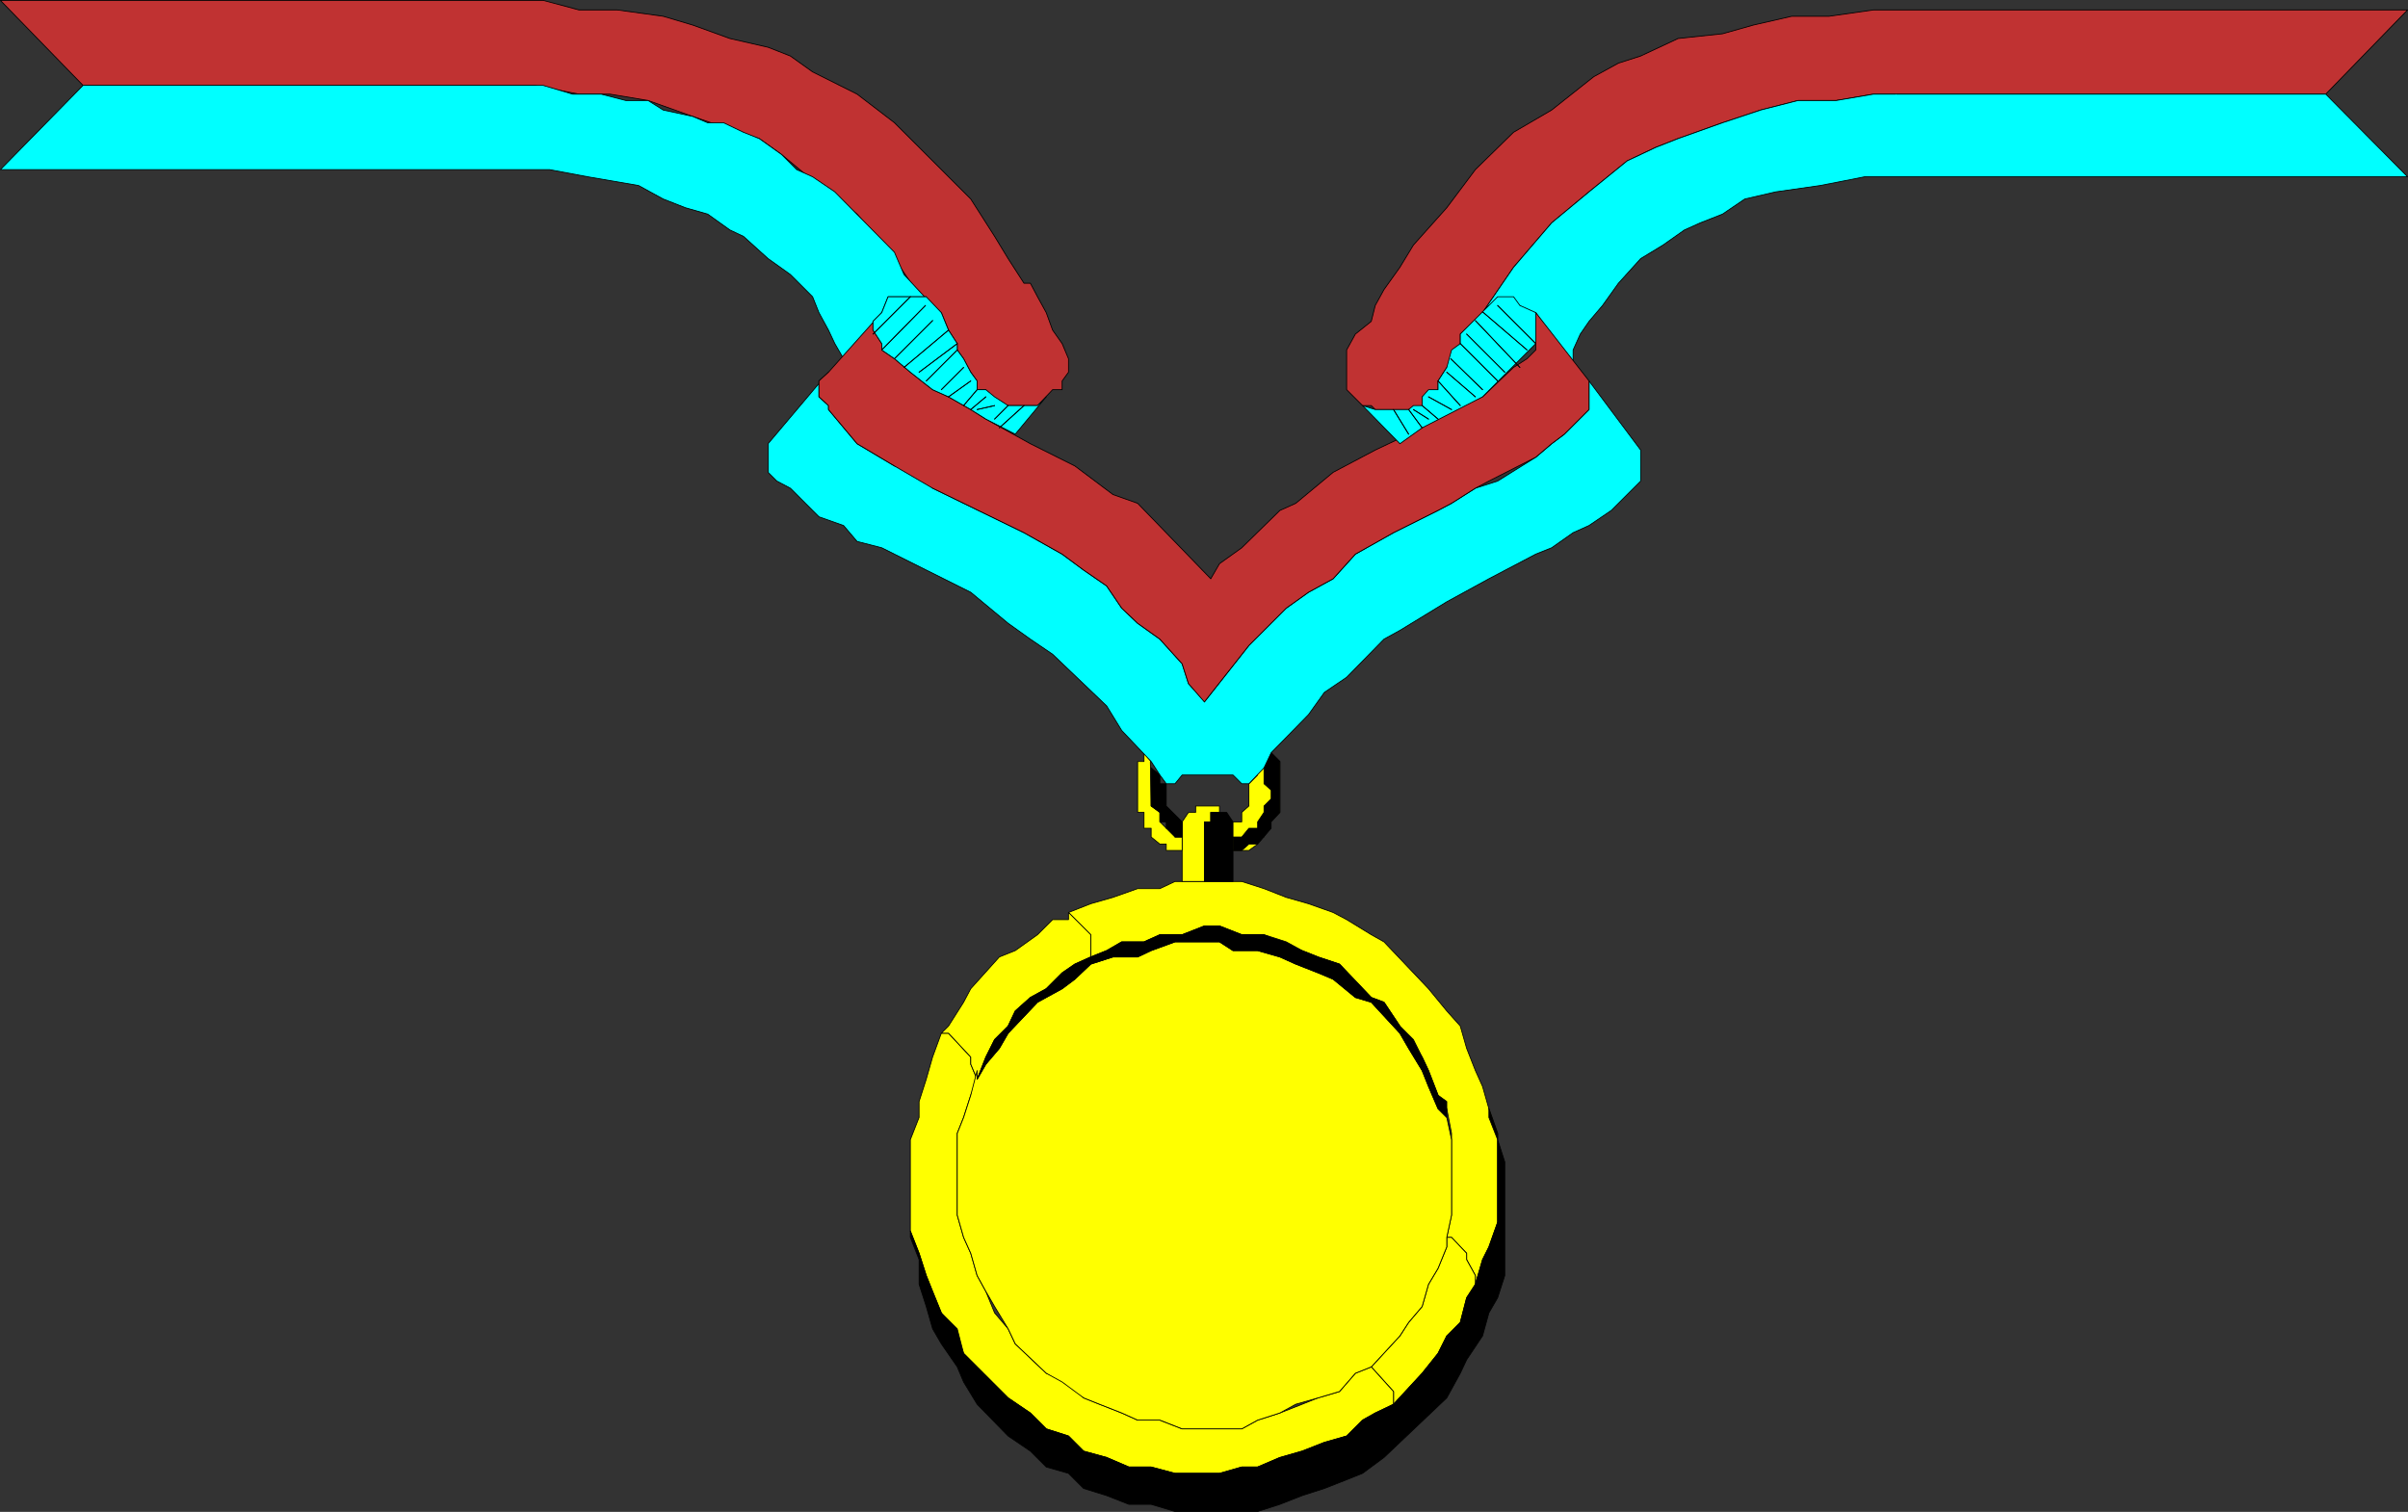 <?xml version="1.0" encoding="UTF-8" standalone="no"?>
<svg
   version="1.0"
   width="129.553mm"
   height="81.354mm"
   id="svg94"
   sodipodi:docname="Medal 02.wmf"
   xmlns:inkscape="http://www.inkscape.org/namespaces/inkscape"
   xmlns:sodipodi="http://sodipodi.sourceforge.net/DTD/sodipodi-0.dtd"
   xmlns="http://www.w3.org/2000/svg"
   xmlns:svg="http://www.w3.org/2000/svg">
  <rect width="100%" height="100%" fill="#333333" stroke="none"/>
  <sodipodi:namedview
     id="namedview94"
     pagecolor="#ffffff"
     bordercolor="#000000"
     borderopacity="0.25"
     inkscape:showpageshadow="2"
     inkscape:pageopacity="0.0"
     inkscape:pagecheckerboard="0"
     inkscape:deskcolor="#d1d1d1"
     inkscape:document-units="mm" />
  <defs
     id="defs1">
    <pattern
       id="WMFhbasepattern"
       patternUnits="userSpaceOnUse"
       width="6"
       height="6"
       x="0"
       y="0" />
  </defs>
  <path
     style="fill:#c03232;fill-opacity:1;fill-rule:evenodd;stroke:none"
     d="m 390.021,19.147 h -9.05 l -7.595,1.293 h -7.757 l -7.595,1.939 -7.757,2.585 -9.05,3.232 -4.525,1.777 -5.818,2.747 -7.757,6.301 -7.595,6.301 -7.757,9.048 -6.302,9.21 -4.525,4.363 v 3.232 l -2.747,3.555 -1.778,2.747 v 1.777 l -1.939,1.454 h -1.293 v 1.777 l -1.778,0.808 h -7.757 l -0.808,-0.808 h -1.778 l -3.232,-3.232 v -8.079 l 1.778,-3.232 3.232,-2.585 0.808,-3.232 1.778,-3.232 3.232,-4.524 2.747,-4.524 6.787,-7.594 5.818,-7.756 7.757,-7.594 7.757,-4.524 8.565,-6.786 5.01,-2.747 4.525,-1.454 7.595,-3.555 9.05,-0.969 6.302,-1.777 7.757,-1.777 h 7.595 l 9.05,-1.293 H 489.567 L 472.922,19.147 h -82.901 z"
     id="path1" />
  <path
     style="fill:none;stroke:#000000;stroke-width:0.162px;stroke-linecap:round;stroke-linejoin:round;stroke-miterlimit:4;stroke-dasharray:none;stroke-opacity:1"
     d="m 390.021,19.147 h -9.05 l -7.595,1.293 h -7.757 l -7.595,1.939 -7.757,2.585 -9.05,3.232 -4.525,1.777 -5.818,2.747 -7.757,6.301 -7.595,6.301 -7.757,9.048 -6.302,9.21 -4.525,4.363 v 3.232 l -2.747,3.555 -1.778,2.747 v 1.777 l -1.939,1.454 h -1.293 v 1.777 l -1.778,0.808 h -7.757 l -0.808,-0.808 h -1.778 l -3.232,-3.232 v -8.079 l 1.778,-3.232 3.232,-2.585 0.808,-3.232 1.778,-3.232 3.232,-4.524 2.747,-4.524 6.787,-7.594 5.818,-7.756 7.757,-7.594 7.757,-4.524 8.565,-6.786 5.01,-2.747 4.525,-1.454 7.595,-3.555 9.05,-0.969 6.302,-1.777 7.757,-1.777 h 7.595 l 9.05,-1.293 H 489.567 L 472.922,19.147 h -82.901 v 0"
     id="path2" />
  <path
     style="fill:#00ffff;fill-opacity:1;fill-rule:evenodd;stroke:none"
     d="m 385.496,19.147 h -4.525 l -7.595,1.293 h -7.757 l -7.595,1.939 -7.757,2.585 -9.05,3.232 -4.525,1.777 -5.818,2.747 -7.757,6.301 -7.595,6.301 -7.757,9.048 -6.302,9.21 1.293,-1.454 h 6.302 l 1.454,1.454 h 1.778 l 7.595,11.149 v -3.555 l 1.454,-3.232 1.778,-2.585 2.747,-3.232 3.232,-4.524 4.525,-5.009 4.525,-2.747 4.363,-3.07 3.232,-1.454 4.525,-1.777 4.525,-3.07 6.302,-1.454 9.05,-1.293 9.05,-1.777 h 10.827 -1.293 100.838 L 472.922,19.147 h -87.264 v 0 z"
     id="path3" />
  <path
     style="fill:none;stroke:#000000;stroke-width:0.162px;stroke-linecap:round;stroke-linejoin:round;stroke-miterlimit:4;stroke-dasharray:none;stroke-opacity:1"
     d="m 385.496,19.147 h -4.525 l -7.595,1.293 h -7.757 l -7.595,1.939 -7.757,2.585 -9.05,3.232 -4.525,1.777 -5.818,2.747 -7.757,6.301 -7.595,6.301 -7.757,9.048 -6.302,9.21 1.293,-1.454 h 6.302 l 1.454,1.454 h 1.778 l 7.595,11.149 v -3.555 l 1.454,-3.232 1.778,-2.585 2.747,-3.232 3.232,-4.524 4.525,-5.009 4.525,-2.747 4.363,-3.07 3.232,-1.454 4.525,-1.777 4.525,-3.07 6.302,-1.454 9.05,-1.293 9.05,-1.777 h 10.827 -1.293 100.838 L 472.922,19.147 h -87.264 v 0"
     id="path4" />
  <path
     style="fill:#c03232;fill-opacity:1;fill-rule:evenodd;stroke:none"
     d="m 108.676,17.369 9.05,1.777 h 6.302 l 7.757,1.293 9.05,3.232 9.373,3.232 4.202,1.293 4.525,3.232 7.595,6.301 7.757,5.817 7.595,9.048 6.464,9.533 h 1.293 l 1.778,1.454 1.454,3.555 1.778,2.747 v 1.293 l 1.293,1.777 1.454,2.747 1.293,1.777 v 1.777 h 1.778 l 2.747,3.232 h 7.757 l 3.07,-3.232 h 1.939 v -1.777 l 1.293,-1.777 v -2.747 l -1.293,-3.07 -1.939,-2.747 -1.293,-3.555 -1.778,-3.232 -1.454,-2.747 h -1.293 l -3.232,-5.009 -2.747,-4.524 -4.848,-7.594 -15.514,-15.511 -7.595,-5.817 -9.05,-4.524 -4.525,-3.232 -4.525,-1.777 -7.757,-1.777 -7.595,-2.747 -5.979,-1.777 -9.373,-1.293 h -7.757 L 110.453,0.081 H 0.081 L 16.887,17.369 h 91.789 z"
     id="path5" />
  <path
     style="fill:none;stroke:#000000;stroke-width:0.162px;stroke-linecap:round;stroke-linejoin:round;stroke-miterlimit:4;stroke-dasharray:none;stroke-opacity:1"
     d="m 108.676,17.369 9.05,1.777 h 6.302 l 7.757,1.293 9.05,3.232 9.373,3.232 4.202,1.293 4.525,3.232 7.595,6.301 7.757,5.817 7.595,9.048 6.464,9.533 h 1.293 l 1.778,1.454 1.454,3.555 1.778,2.747 v 1.293 l 1.293,1.777 1.454,2.747 1.293,1.777 v 1.777 h 1.778 l 2.747,3.232 h 7.757 l 3.07,-3.232 h 1.939 v -1.777 l 1.293,-1.777 v -2.747 l -1.293,-3.07 -1.939,-2.747 -1.293,-3.555 -1.778,-3.232 -1.454,-2.747 h -1.293 l -3.232,-5.009 -2.747,-4.524 -4.848,-7.594 -15.514,-15.511 -7.595,-5.817 -9.05,-4.524 -4.525,-3.232 -4.525,-1.777 -7.757,-1.777 -7.595,-2.747 -5.979,-1.777 -9.373,-1.293 h -7.757 L 110.453,0.081 H 0.081 L 16.887,17.369 h 91.789 v 0"
     id="path6" />
  <path
     style="fill:#00ffff;fill-opacity:1;fill-rule:evenodd;stroke:none"
     d="m 110.453,17.369 5.979,1.777 h 5.818 l 5.01,1.293 h 4.525 l 3.07,1.939 5.979,1.293 3.07,1.293 h 3.232 l 4.04,1.939 3.232,1.293 4.525,3.232 3.07,3.07 3.232,1.454 4.525,3.07 12.12,12.28 1.939,4.524 5.818,6.301 h -1.293 v -1.777 h -7.757 l -1.293,3.232 -7.757,9.371 -1.778,-3.07 -1.293,-2.747 -1.939,-3.555 -1.293,-3.232 -4.525,-4.524 -4.525,-3.232 -5.01,-4.524 -2.747,-1.293 -4.525,-3.232 -4.525,-1.293 -4.525,-1.777 -5.01,-2.747 -10.342,-1.777 -7.757,-1.454 H 99.626 101.081 0.081 L 16.887,17.369 h 93.566 z"
     id="path7" />
  <path
     style="fill:none;stroke:#000000;stroke-width:0.162px;stroke-linecap:round;stroke-linejoin:round;stroke-miterlimit:4;stroke-dasharray:none;stroke-opacity:1"
     d="m 110.453,17.369 5.979,1.777 h 5.818 l 5.01,1.293 h 4.525 l 3.07,1.939 5.979,1.293 3.07,1.293 h 3.232 l 4.04,1.939 3.232,1.293 4.525,3.232 3.07,3.07 3.232,1.454 4.525,3.07 12.12,12.28 1.939,4.524 5.818,6.301 h -1.293 v -1.777 h -7.757 l -1.293,3.232 -7.757,9.371 -1.778,-3.07 -1.293,-2.747 -1.939,-3.555 -1.293,-3.232 -4.525,-4.524 -4.525,-3.232 -5.01,-4.524 -2.747,-1.293 -4.525,-3.232 -4.525,-1.293 -4.525,-1.777 -5.01,-2.747 -10.342,-1.777 -7.757,-1.454 H 99.626 101.081 0.081 L 16.887,17.369 h 93.566 v 0"
     id="path8" />
  <path
     style="fill:#ffff00;fill-opacity:1;fill-rule:evenodd;stroke:none"
     d="m 217.271,185.57 4.525,4.524 v 4.524 l 3.232,-1.293 3.07,-1.777 h 4.525 l 3.232,-1.454 h 4.525 l 4.525,-1.777 h 3.07 l 4.525,1.777 h 4.525 l 3.232,1.454 4.525,1.777 3.232,1.293 4.363,1.454 6.464,6.786 2.586,0.969 3.232,4.847 1.778,2.747 2.747,3.555 1.293,2.747 1.939,5.009 1.778,2.747 0.97,5.009 v 16.642 l -0.97,4.524 h 0.97 l 3.07,3.232 v 1.293 l 1.778,3.232 v 1.777 l 1.454,-5.009 1.293,-2.585 1.778,-5.009 v -18.096 l -1.778,-5.009 -1.293,-4.524 -1.454,-3.232 -1.778,-4.524 -1.293,-4.524 -2.747,-3.07 -3.717,-4.524 -9.05,-9.533 -2.586,-1.454 -5.01,-3.07 -2.747,-1.454 -5.01,-1.777 -4.525,-1.293 -4.525,-1.777 -4.525,-1.454 h -13.574 l -3.07,1.454 h -4.525 l -5.01,1.777 -4.525,1.293 -4.525,1.777 z"
     id="path9" />
  <path
     style="fill:none;stroke:#000000;stroke-width:0.162px;stroke-linecap:round;stroke-linejoin:round;stroke-miterlimit:4;stroke-dasharray:none;stroke-opacity:1"
     d="m 217.271,185.57 4.525,4.524 v 4.524 l 3.232,-1.293 3.07,-1.777 h 4.525 l 3.232,-1.454 h 4.525 l 4.525,-1.777 h 3.07 l 4.525,1.777 h 4.525 l 3.232,1.454 4.525,1.777 3.232,1.293 4.363,1.454 6.464,6.786 2.586,0.969 3.232,4.847 1.778,2.747 2.747,3.555 1.293,2.747 1.939,5.009 1.778,2.747 0.97,5.009 v 16.642 l -0.97,4.524 h 0.97 l 3.07,3.232 v 1.293 l 1.778,3.232 v 1.777 l 1.454,-5.009 1.293,-2.585 1.778,-5.009 v -18.096 l -1.778,-5.009 -1.293,-4.524 -1.454,-3.232 -1.778,-4.524 -1.293,-4.524 -2.747,-3.07 -3.717,-4.524 -9.05,-9.533 -2.586,-1.454 -5.01,-3.07 -2.747,-1.454 -5.01,-1.777 -4.525,-1.293 -4.525,-1.777 -4.525,-1.454 h -13.574 l -3.07,1.454 h -4.525 l -5.01,1.777 -4.525,1.293 -4.525,1.777 v 0"
     id="path10" />
  <path
     style="fill:#ffff00;fill-opacity:1;fill-rule:evenodd;stroke:none"
     d="m 300.01,261.187 v -1.777 l -1.778,-3.232 v -1.293 l -3.07,-3.232 h -0.97 v 1.939 l -1.778,4.363 -1.939,3.232 -1.293,4.524 -2.747,3.232 -1.778,2.747 -5.818,6.301 4.525,5.009 v 2.585 l 5.818,-6.301 3.232,-4.039 1.778,-3.555 2.747,-2.747 1.293,-5.009 1.778,-2.747 z"
     id="path11" />
  <path
     style="fill:none;stroke:#000000;stroke-width:0.162px;stroke-linecap:round;stroke-linejoin:round;stroke-miterlimit:4;stroke-dasharray:none;stroke-opacity:1"
     d="m 300.01,261.187 v -1.777 l -1.778,-3.232 v -1.293 l -3.07,-3.232 h -0.97 v 1.939 l -1.778,4.363 -1.939,3.232 -1.293,4.524 -2.747,3.232 -1.778,2.747 -5.818,6.301 4.525,5.009 v 2.585 l 5.818,-6.301 3.232,-4.039 1.778,-3.555 2.747,-2.747 1.293,-5.009 1.778,-2.747 v 0"
     id="path12" />
  <path
     style="fill:#ffff00;fill-opacity:1;fill-rule:evenodd;stroke:none"
     d="m 192.869,210.129 4.525,4.847 v 1.454 l 1.293,3.07 -1.293,3.232 -1.454,4.524 -1.293,3.232 v 16.642 l 1.293,4.524 1.454,3.232 1.293,4.524 1.778,3.232 1.778,4.363 2.747,3.232 1.454,3.07 6.302,5.978 4.525,1.777 3.07,3.232 3.232,1.293 4.525,1.777 3.232,1.454 h 4.525 l 4.525,1.777 h 12.12 l 3.232,-1.777 4.525,-1.454 4.525,-1.777 3.232,-1.293 4.363,-1.293 3.232,-3.716 3.232,-1.293 4.525,5.009 v 2.585 l -3.717,1.777 -2.586,1.454 -3.232,3.232 -4.525,1.293 -4.525,1.777 -4.525,1.293 -4.525,1.939 h -3.232 l -4.525,1.293 h -9.05 l -4.848,-1.293 h -4.525 l -4.525,-1.939 -4.686,-1.293 -3.07,-3.07 -4.525,-1.454 -3.232,-3.232 -4.525,-3.07 -9.05,-9.048 -1.293,-3.555 -3.232,-4.686 -1.778,-4.363 -1.293,-3.232 -1.454,-4.524 -1.778,-4.524 v -18.581 l 1.778,-4.524 v -3.232 l 1.454,-4.524 1.293,-4.524 1.778,-4.847 z"
     id="path13" />
  <path
     style="fill:none;stroke:#000000;stroke-width:0.162px;stroke-linecap:round;stroke-linejoin:round;stroke-miterlimit:4;stroke-dasharray:none;stroke-opacity:1"
     d="m 192.869,210.129 4.525,4.847 v 1.454 l 1.293,3.07 -1.293,3.232 -1.454,4.524 -1.293,3.232 v 16.642 l 1.293,4.524 1.454,3.232 1.293,4.524 1.778,3.232 1.778,4.363 2.747,3.232 1.454,3.07 6.302,5.978 4.525,1.777 3.07,3.232 3.232,1.293 4.525,1.777 3.232,1.454 h 4.525 l 4.525,1.777 h 12.12 l 3.232,-1.777 4.525,-1.454 4.525,-1.777 3.232,-1.293 4.363,-1.293 3.232,-3.716 3.232,-1.293 4.525,5.009 v 2.585 l -3.717,1.777 -2.586,1.454 -3.232,3.232 -4.525,1.293 -4.525,1.777 -4.525,1.293 -4.525,1.939 h -3.232 l -4.525,1.293 h -9.05 l -4.848,-1.293 h -4.525 l -4.525,-1.939 -4.686,-1.293 -3.07,-3.07 -4.525,-1.454 -3.232,-3.232 -4.525,-3.07 -9.05,-9.048 -1.293,-3.555 -3.232,-4.686 -1.778,-4.363 -1.293,-3.232 -1.454,-4.524 -1.778,-4.524 v -18.581 l 1.778,-4.524 v -3.232 l 1.454,-4.524 1.293,-4.524 1.778,-4.847 h 1.454 v 0"
     id="path14" />
  <path
     style="fill:#ffff00;fill-opacity:1;fill-rule:evenodd;stroke:none"
     d="m 217.271,187.024 h -3.232 l -3.07,3.07 -4.525,3.232 -3.232,1.293 -5.818,6.463 -1.454,2.747 -3.07,4.847 -1.454,1.454 h 1.454 l 4.525,4.847 v 1.454 l 1.293,3.07 1.778,-4.524 1.778,-3.555 2.747,-2.747 1.454,-3.07 3.07,-2.747 3.232,-1.777 3.232,-3.232 2.586,-1.777 3.232,-1.454 v -4.524 l -4.525,-4.524 v 1.454 z"
     id="path15" />
  <path
     style="fill:none;stroke:#000000;stroke-width:0.162px;stroke-linecap:round;stroke-linejoin:round;stroke-miterlimit:4;stroke-dasharray:none;stroke-opacity:1"
     d="m 217.271,187.024 h -3.232 l -3.07,3.07 -4.525,3.232 -3.232,1.293 -5.818,6.463 -1.454,2.747 -3.07,4.847 -1.454,1.454 h 1.454 l 4.525,4.847 v 1.454 l 1.293,3.07 1.778,-4.524 1.778,-3.555 2.747,-2.747 1.454,-3.07 3.07,-2.747 3.232,-1.777 3.232,-3.232 2.586,-1.777 3.232,-1.454 v -4.524 l -4.525,-4.524 v 1.454 0"
     id="path16" />
  <path
     style="fill:#000000;fill-opacity:1;fill-rule:evenodd;stroke:none"
     d="m 185.113,250.362 1.778,4.524 1.454,4.524 1.293,3.232 1.778,4.363 3.232,3.232 1.293,5.009 9.05,9.048 4.525,3.07 3.232,3.232 4.525,1.454 3.07,3.07 4.686,1.293 4.525,1.939 h 4.525 l 4.848,1.293 h 9.05 l 4.525,-1.293 h 3.232 l 4.525,-1.939 4.525,-1.293 4.525,-1.777 4.525,-1.293 3.232,-3.232 2.586,-1.454 3.717,-1.777 5.818,-6.301 3.232,-4.039 1.778,-3.555 2.747,-2.747 1.293,-5.009 1.778,-2.747 1.454,-5.009 1.293,-2.585 1.778,-5.009 v -18.096 l -1.778,-5.009 v 1.777 l 1.778,4.524 1.454,4.524 v 23.105 l -1.454,4.524 -1.778,3.07 -1.293,4.686 -3.232,4.847 -1.293,2.747 -2.747,5.009 -12.766,12.118 -4.363,3.232 -3.232,1.293 -4.525,1.777 -4.525,1.454 -4.525,1.777 -4.525,1.454 h -16.806 l -4.848,-1.454 h -4.525 l -4.525,-1.777 -4.686,-1.454 -3.07,-3.07 -4.525,-1.293 -3.232,-3.232 -4.525,-3.07 -6.302,-6.463 -2.747,-4.524 -1.293,-3.07 -3.232,-4.686 -1.778,-3.07 -1.293,-4.524 -1.454,-4.524 v -5.009 l -1.778,-4.524 z"
     id="path17" />
  <path
     style="fill:none;stroke:#000000;stroke-width:0.162px;stroke-linecap:round;stroke-linejoin:round;stroke-miterlimit:4;stroke-dasharray:none;stroke-opacity:1"
     d="m 185.113,250.362 1.778,4.524 1.454,4.524 1.293,3.232 1.778,4.363 3.232,3.232 1.293,5.009 9.05,9.048 4.525,3.07 3.232,3.232 4.525,1.454 3.07,3.07 4.686,1.293 4.525,1.939 h 4.525 l 4.848,1.293 h 9.05 l 4.525,-1.293 h 3.232 l 4.525,-1.939 4.525,-1.293 4.525,-1.777 4.525,-1.293 3.232,-3.232 2.586,-1.454 3.717,-1.777 5.818,-6.301 3.232,-4.039 1.778,-3.555 2.747,-2.747 1.293,-5.009 1.778,-2.747 1.454,-5.009 1.293,-2.585 1.778,-5.009 v -18.096 l -1.778,-5.009 v 1.777 l 1.778,4.524 1.454,4.524 v 23.105 l -1.454,4.524 -1.778,3.07 -1.293,4.686 -3.232,4.847 -1.293,2.747 -2.747,5.009 -12.766,12.118 -4.363,3.232 -3.232,1.293 -4.525,1.777 -4.525,1.454 -4.525,1.777 -4.525,1.454 h -16.806 l -4.848,-1.454 h -4.525 l -4.525,-1.777 -4.686,-1.454 -3.07,-3.07 -4.525,-1.293 -3.232,-3.232 -4.525,-3.07 -6.302,-6.463 -2.747,-4.524 -1.293,-3.07 -3.232,-4.686 -1.778,-3.07 -1.293,-4.524 -1.454,-4.524 v -5.009 l -1.778,-4.524 v -1.293 0"
     id="path18" />
  <path
     style="fill:#ffff00;fill-opacity:1;fill-rule:evenodd;stroke:none"
     d="m 294.192,227.256 0.97,4.524 v 15.35 l -0.97,4.524 v 1.939 l -1.778,4.363 -1.939,3.232 -1.293,4.524 -2.747,3.232 -1.778,2.747 -5.818,6.301 -3.232,1.293 -3.232,3.716 -4.363,1.293 -4.525,1.293 -3.232,1.777 -4.525,1.454 -3.232,1.777 h -12.12 l -4.525,-1.777 h -4.525 l -3.232,-1.454 -4.525,-1.777 -3.232,-1.293 -4.363,-3.232 -3.232,-1.777 -6.302,-5.978 -1.454,-3.07 -2.747,-4.524 -1.778,-3.07 -1.778,-3.232 -1.293,-4.524 -1.454,-3.232 -1.293,-4.524 v -16.642 l 1.293,-3.232 1.454,-4.524 1.293,-5.009 v 1.777 l 1.778,-3.07 2.747,-3.232 1.778,-3.07 5.979,-6.301 5.01,-2.747 2.586,-1.939 3.232,-3.07 4.525,-1.454 h 5.01 l 2.747,-1.293 4.848,-1.777 h 9.05 l 2.747,1.777 h 5.01 l 4.525,1.293 3.232,1.454 4.525,1.777 3.07,1.293 4.525,3.716 3.232,0.969 5.818,6.301 1.778,3.07 2.747,4.524 1.293,3.232 1.939,4.524 z"
     id="path19" />
  <path
     style="fill:none;stroke:#000000;stroke-width:0.162px;stroke-linecap:round;stroke-linejoin:round;stroke-miterlimit:4;stroke-dasharray:none;stroke-opacity:1"
     d="m 294.192,227.256 0.97,4.524 v 15.35 l -0.97,4.524 v 1.939 l -1.778,4.363 -1.939,3.232 -1.293,4.524 -2.747,3.232 -1.778,2.747 -5.818,6.301 -3.232,1.293 -3.232,3.716 -4.363,1.293 -4.525,1.293 -3.232,1.777 -4.525,1.454 -3.232,1.777 h -12.12 l -4.525,-1.777 h -4.525 l -3.232,-1.454 -4.525,-1.777 -3.232,-1.293 -4.363,-3.232 -3.232,-1.777 -6.302,-5.978 -1.454,-3.07 -2.747,-4.524 -1.778,-3.07 -1.778,-3.232 -1.293,-4.524 -1.454,-3.232 -1.293,-4.524 v -16.642 l 1.293,-3.232 1.454,-4.524 1.293,-5.009 v 1.777 l 1.778,-3.07 2.747,-3.232 1.778,-3.07 5.979,-6.301 5.01,-2.747 2.586,-1.939 3.232,-3.07 4.525,-1.454 h 5.01 l 2.747,-1.293 4.848,-1.777 h 9.05 l 2.747,1.777 h 5.01 l 4.525,1.293 3.232,1.454 4.525,1.777 3.07,1.293 4.525,3.716 3.232,0.969 5.818,6.301 1.778,3.07 2.747,4.524 1.293,3.232 1.939,4.524 1.778,1.777 v 0"
     id="path20" />
  <path
     style="fill:#000000;fill-opacity:1;fill-rule:evenodd;stroke:none"
     d="m 294.192,227.256 v -3.232 l -1.778,-1.293 -1.939,-5.009 -1.293,-2.747 -1.778,-3.555 -2.747,-2.747 -3.232,-4.847 -2.586,-0.969 -6.464,-6.786 -4.363,-1.454 -3.232,-1.293 -3.232,-1.777 -4.525,-1.454 h -4.525 l -4.525,-1.777 h -3.07 l -4.525,1.777 h -4.525 l -3.232,1.454 h -4.525 l -3.07,1.777 -3.232,1.293 -3.232,1.454 -2.586,1.777 -3.232,3.232 -3.232,1.777 -3.07,2.747 -1.454,3.07 -2.747,2.747 -1.778,3.555 -1.778,4.524 1.778,-3.07 2.747,-3.232 1.778,-3.07 5.979,-6.301 5.01,-2.747 2.586,-1.939 3.232,-3.07 4.525,-1.454 h 5.01 l 2.747,-1.293 4.848,-1.777 h 9.05 l 2.747,1.777 h 5.01 l 4.525,1.293 3.232,1.454 4.525,1.777 3.07,1.293 4.525,3.716 3.232,0.969 5.818,6.301 1.778,3.07 2.747,4.524 1.293,3.232 1.939,4.524 z"
     id="path21" />
  <path
     style="fill:none;stroke:#000000;stroke-width:0.162px;stroke-linecap:round;stroke-linejoin:round;stroke-miterlimit:4;stroke-dasharray:none;stroke-opacity:1"
     d="m 294.192,227.256 v -3.232 l -1.778,-1.293 -1.939,-5.009 -1.293,-2.747 -1.778,-3.555 -2.747,-2.747 -3.232,-4.847 -2.586,-0.969 -6.464,-6.786 -4.363,-1.454 -3.232,-1.293 -3.232,-1.777 -4.525,-1.454 h -4.525 l -4.525,-1.777 h -3.07 l -4.525,1.777 h -4.525 l -3.232,1.454 h -4.525 l -3.07,1.777 -3.232,1.293 -3.232,1.454 -2.586,1.777 -3.232,3.232 -3.232,1.777 -3.07,2.747 -1.454,3.07 -2.747,2.747 -1.778,3.555 -1.778,4.524 1.778,-3.07 2.747,-3.232 1.778,-3.07 5.979,-6.301 5.01,-2.747 2.586,-1.939 3.232,-3.07 4.525,-1.454 h 5.01 l 2.747,-1.293 4.848,-1.777 h 9.05 l 2.747,1.777 h 5.01 l 4.525,1.293 3.232,1.454 4.525,1.777 3.07,1.293 4.525,3.716 3.232,0.969 5.818,6.301 1.778,3.07 2.747,4.524 1.293,3.232 1.939,4.524 1.778,1.777 v 0"
     id="path22" />
  <path
     style="fill:#ffff00;fill-opacity:1;fill-rule:evenodd;stroke:none"
     d="m 247.975,165.211 h -1.778 v 1.939 h -1.293 v 12.118 h -4.525 v -12.118 l 1.293,-1.939 h 1.454 v -1.293 h 4.848 v 1.293 z"
     id="path23" />
  <path
     style="fill:none;stroke:#000000;stroke-width:0.162px;stroke-linecap:round;stroke-linejoin:round;stroke-miterlimit:4;stroke-dasharray:none;stroke-opacity:1"
     d="m 247.975,165.211 h -1.778 v 1.939 h -1.293 v 12.118 h -4.525 v -12.118 l 1.293,-1.939 h 1.454 v -1.293 h 4.848 v 1.293 0"
     id="path24" />
  <path
     style="fill:#000000;fill-opacity:1;fill-rule:evenodd;stroke:none"
     d="m 247.975,165.211 h 1.454 l 1.293,1.939 v 12.118 h -5.818 v -12.118 h 1.293 v -1.939 h 1.778 z"
     id="path25" />
  <path
     style="fill:none;stroke:#000000;stroke-width:0.162px;stroke-linecap:round;stroke-linejoin:round;stroke-miterlimit:4;stroke-dasharray:none;stroke-opacity:1"
     d="m 247.975,165.211 h 1.454 l 1.293,1.939 v 12.118 h -5.818 v -12.118 h 1.293 v -1.939 h 1.778 v 0"
     id="path26" />
  <path
     style="fill:#ffff00;fill-opacity:1;fill-rule:evenodd;stroke:none"
     d="m 257.024,156.163 1.454,-3.07 1.778,1.777 v 10.341 l -3.232,3.232 v 1.777 h -1.293 v 1.454 l -1.778,1.293 h -3.232 v -5.817 h 1.778 v -1.939 l 1.454,-1.293 v -4.524 l 1.778,-1.777 v -1.454 z"
     id="path27" />
  <path
     style="fill:none;stroke:#000000;stroke-width:0.162px;stroke-linecap:round;stroke-linejoin:round;stroke-miterlimit:4;stroke-dasharray:none;stroke-opacity:1"
     d="m 257.024,156.163 1.454,-3.07 1.778,1.777 v 10.341 l -3.232,3.232 v 1.777 h -1.293 v 1.454 l -1.778,1.293 h -3.232 v -5.817 h 1.778 v -1.939 l 1.454,-1.293 v -4.524 l 1.778,-1.777 v -1.454 h 1.293 v 0"
     id="path28" />
  <path
     style="fill:#ffff00;fill-opacity:1;fill-rule:evenodd;stroke:none"
     d="m 233.916,154.87 0.162,9.048 1.778,1.293 v 1.939 l 1.293,1.293 h 1.778 v 1.777 h 1.454 v 2.747 h -3.232 v -1.293 h -1.293 l -1.778,-1.454 v -1.777 h -1.454 v -3.232 h -1.293 v -10.341 h 1.293 v -1.777 l 1.454,1.777 v 0 z"
     id="path29" />
  <path
     style="fill:none;stroke:#000000;stroke-width:0.162px;stroke-linecap:round;stroke-linejoin:round;stroke-miterlimit:4;stroke-dasharray:none;stroke-opacity:1"
     d="m 233.916,154.87 0.162,9.048 1.778,1.293 v 1.939 l 1.293,1.293 h 1.778 v 1.777 h 1.454 v 2.747 h -3.232 v -1.293 h -1.293 l -1.778,-1.454 v -1.777 h -1.454 v -3.232 h -1.293 v -10.341 h 1.293 v -1.777 l 1.454,1.777 v 0"
     id="path30" />
  <path
     style="fill:#000000;fill-opacity:1;fill-rule:evenodd;stroke:none"
     d="m 257.024,156.163 v 3.232 l 1.454,1.293 v 1.777 l -1.454,1.454 v 1.293 l -1.293,1.939 v 1.293 h -1.778 l -1.454,1.777 h -1.778 v 2.747 h 1.778 l 1.454,-1.293 h 1.778 l 2.747,-3.232 v -1.293 l 1.778,-1.939 v -10.341 l -1.778,-1.777 z"
     id="path31" />
  <path
     style="fill:none;stroke:#000000;stroke-width:0.162px;stroke-linecap:round;stroke-linejoin:round;stroke-miterlimit:4;stroke-dasharray:none;stroke-opacity:1"
     d="m 257.024,156.163 v 3.232 l 1.454,1.293 v 1.777 l -1.454,1.454 v 1.293 l -1.293,1.939 v 1.293 h -1.778 l -1.454,1.777 h -1.778 v 2.747 h 1.778 l 1.454,-1.293 h 1.778 l 2.747,-3.232 v -1.293 l 1.778,-1.939 v -10.341 l -1.778,-1.777 -1.454,3.07 v 0"
     id="path32" />
  <path
     style="fill:#000000;fill-opacity:1;fill-rule:evenodd;stroke:none"
     d="m 235.855,157.617 -1.778,-1.454 v 7.756 l 1.778,1.293 v 1.939 h 1.293 v 1.293 l 1.778,1.777 h 1.454 v -3.07 l -3.232,-3.232 v -4.524 h -1.293 v -1.777 z"
     id="path33" />
  <path
     style="fill:none;stroke:#000000;stroke-width:0.162px;stroke-linecap:round;stroke-linejoin:round;stroke-miterlimit:4;stroke-dasharray:none;stroke-opacity:1"
     d="m 235.855,157.617 -1.778,-1.454 v 7.756 l 1.778,1.293 v 1.939 h 1.293 v 1.293 l 1.778,1.777 h 1.454 v -3.07 l -3.232,-3.232 v -4.524 h -1.293 v -1.777 0"
     id="path34" />
  <path
     style="fill:#00ffff;fill-opacity:1;fill-rule:evenodd;stroke:none"
     d="m 244.905,142.591 -3.232,-3.555 -1.293,-4.039 -4.525,-5.009 -4.525,-3.232 -3.232,-3.07 -3.07,-4.524 -4.686,-3.232 -4.363,-3.232 -7.757,-4.363 -18.584,-9.048 -2.747,-3.232 -5.01,-1.293 -7.595,-4.524 -5.818,-6.948 V 82.484 l -1.939,-1.777 v -3.232 l 1.939,-1.777 -12.282,14.542 v 5.817 l 1.778,1.777 2.747,1.454 5.818,5.817 5.01,1.777 2.747,3.232 5.01,1.293 9.05,4.524 9.05,4.524 7.595,6.301 4.525,3.232 4.525,3.07 10.989,10.502 3.07,5.009 5.979,6.301 1.778,2.747 1.293,1.777 h 1.778 l 1.454,-1.777 h 10.342 l 1.778,1.777 h 1.454 l 3.07,-3.232 1.454,-3.07 7.595,-7.756 3.232,-4.524 4.525,-3.07 7.595,-7.756 3.232,-1.777 9.534,-5.817 8.565,-4.686 9.534,-5.009 3.232,-1.293 4.363,-3.07 3.232,-1.454 4.525,-3.07 5.979,-5.978 V 91.533 L 323.119,77.476 v 5.817 l -5.01,5.009 -2.586,1.939 -3.232,2.747 -7.757,4.847 -4.525,1.454 -4.848,3.07 -2.747,1.454 -9.05,4.524 -7.757,4.363 -4.525,5.009 -5.01,2.747 -4.525,3.232 -7.595,7.594 -9.05,11.472 v 0 z"
     id="path35" />
  <path
     style="fill:none;stroke:#000000;stroke-width:0.162px;stroke-linecap:round;stroke-linejoin:round;stroke-miterlimit:4;stroke-dasharray:none;stroke-opacity:1"
     d="m 244.905,142.591 -3.232,-3.555 -1.293,-4.039 -4.525,-5.009 -4.525,-3.232 -3.232,-3.07 -3.07,-4.524 -4.686,-3.232 -4.363,-3.232 -7.757,-4.363 -18.584,-9.048 -2.747,-3.232 -5.01,-1.293 -7.595,-4.524 -5.818,-6.948 V 82.484 l -1.939,-1.777 v -3.232 l 1.939,-1.777 -12.282,14.542 v 5.817 l 1.778,1.777 2.747,1.454 5.818,5.817 5.01,1.777 2.747,3.232 5.01,1.293 9.05,4.524 9.05,4.524 7.595,6.301 4.525,3.232 4.525,3.07 10.989,10.502 3.07,5.009 5.979,6.301 1.778,2.747 1.293,1.777 h 1.778 l 1.454,-1.777 h 10.342 l 1.778,1.777 h 1.454 l 3.07,-3.232 1.454,-3.07 7.595,-7.756 3.232,-4.524 4.525,-3.07 7.595,-7.756 3.232,-1.777 9.534,-5.817 8.565,-4.686 9.534,-5.009 3.232,-1.293 4.363,-3.07 3.232,-1.454 4.525,-3.07 5.979,-5.978 V 91.533 L 323.119,77.476 v 5.817 l -5.01,5.009 -2.586,1.939 -3.232,2.747 -7.757,4.847 -4.525,1.454 -4.848,3.07 -2.747,1.454 -9.05,4.524 -7.757,4.363 -4.525,5.009 -5.01,2.747 -4.525,3.232 -7.595,7.594 -9.05,11.472 v 0"
     id="path36" />
  <path
     style="fill:#c03232;fill-opacity:1;fill-rule:evenodd;stroke:none"
     d="m 246.197,117.708 -14.867,-15.35 -5.01,-1.777 -7.757,-5.817 -9.05,-4.524 -9.05,-5.009 -3.07,-1.939 -4.525,-2.585 -3.232,-1.454 -4.525,-3.555 -3.232,-2.747 -2.586,-1.777 v -1.293 l -1.778,-2.747 V 65.357 l 1.778,-1.777 -10.827,12.118 -1.939,1.777 v 3.232 l 1.939,1.777 v 0.808 l 5.818,6.948 7.595,4.524 7.757,4.524 18.584,9.048 7.757,4.363 4.363,3.232 4.686,3.232 3.07,4.524 3.232,3.07 4.525,3.232 4.525,5.009 1.293,4.039 3.232,3.716 9.05,-11.472 7.595,-7.594 4.525,-3.232 5.01,-2.747 4.525,-5.009 7.757,-4.363 9.05,-4.524 2.747,-1.454 4.848,-3.07 2.747,-1.454 9.534,-4.847 3.232,-2.747 2.586,-1.939 5.01,-5.009 V 77.476 L 312.292,63.58 v 7.594 l -1.778,1.777 -2.747,1.777 -6.302,5.978 -4.525,1.777 -2.747,0.808 -5.01,3.716 -9.534,4.524 -8.565,4.524 -7.595,6.301 -3.232,1.454 -7.757,7.594 -4.525,3.232 z"
     id="path37" />
  <path
     style="fill:none;stroke:#000000;stroke-width:0.162px;stroke-linecap:round;stroke-linejoin:round;stroke-miterlimit:4;stroke-dasharray:none;stroke-opacity:1"
     d="m 246.197,117.708 -14.867,-15.35 -5.01,-1.777 -7.757,-5.817 -9.05,-4.524 -9.05,-5.009 -3.07,-1.939 -4.525,-2.585 -3.232,-1.454 -4.525,-3.555 -3.232,-2.747 -2.586,-1.777 v -1.293 l -1.778,-2.747 V 65.357 l 1.778,-1.777 -10.827,12.118 -1.939,1.777 v 3.232 l 1.939,1.777 v 0.808 l 5.818,6.948 7.595,4.524 7.757,4.524 18.584,9.048 7.757,4.363 4.363,3.232 4.686,3.232 3.07,4.524 3.232,3.07 4.525,3.232 4.525,5.009 1.293,4.039 3.232,3.716 9.05,-11.472 7.595,-7.594 4.525,-3.232 5.01,-2.747 4.525,-5.009 7.757,-4.363 9.05,-4.524 2.747,-1.454 4.848,-3.07 2.747,-1.454 9.534,-4.847 3.232,-2.747 2.586,-1.939 5.01,-5.009 V 77.476 L 312.292,63.58 v 7.594 l -1.778,1.777 -2.747,1.777 -6.302,5.978 -4.525,1.777 -2.747,0.808 -5.01,3.716 -9.534,4.524 -8.565,4.524 -7.595,6.301 -3.232,1.454 -7.757,7.594 -4.525,3.232 -1.778,3.07 v 0"
     id="path38" />
  <path
     style="fill:#00ffff;fill-opacity:1;fill-rule:evenodd;stroke:none"
     d="m 277.063,82.484 2.586,0.808 h 6.787 l 0.97,-0.808 h 1.778 v -1.777 l 1.293,-1.454 h 1.939 v -1.777 l 1.778,-2.747 0.97,-3.555 1.778,-1.293 v -1.939 l 7.595,-7.594 h 3.232 l 1.293,1.777 3.232,1.454 v 6.301 l -10.827,10.826 -12.282,6.301 -4.525,3.232 z"
     id="path39" />
  <path
     style="fill:none;stroke:#000000;stroke-width:0.162px;stroke-linecap:round;stroke-linejoin:round;stroke-miterlimit:4;stroke-dasharray:none;stroke-opacity:1"
     d="m 277.063,82.484 2.586,0.808 h 6.787 l 0.97,-0.808 h 1.778 v -1.777 l 1.293,-1.454 h 1.939 v -1.777 l 1.778,-2.747 0.97,-3.555 1.778,-1.293 v -1.939 l 7.595,-7.594 h 3.232 l 1.293,1.777 3.232,1.454 v 6.301 l -10.827,10.826 -12.282,6.301 -4.525,3.232 -7.595,-7.756 v 0"
     id="path40" />
  <path
     style="fill:#00ffff;fill-opacity:1;fill-rule:evenodd;stroke:none"
     d="m 212.746,80.707 -1.778,1.777 h -5.979 l -2.747,-1.777 -1.778,-1.454 h -1.778 v -1.777 l -1.293,-1.777 -1.454,-2.747 -1.293,-1.777 v -1.293 l -1.778,-2.747 -1.454,-3.555 -3.07,-3.232 h -7.757 l -1.293,3.232 -1.778,1.777 v 1.777 l 1.778,2.747 v 1.293 l 2.586,1.777 3.232,2.747 4.525,3.555 3.232,1.454 4.525,2.585 3.07,1.939 5.979,3.07 z"
     id="path41" />
  <path
     style="fill:none;stroke:#000000;stroke-width:0.162px;stroke-linecap:round;stroke-linejoin:round;stroke-miterlimit:4;stroke-dasharray:none;stroke-opacity:1"
     d="m 212.746,80.707 -1.778,1.777 h -5.979 l -2.747,-1.777 -1.778,-1.454 h -1.778 v -1.777 l -1.293,-1.777 -1.454,-2.747 -1.293,-1.777 v -1.293 l -1.778,-2.747 -1.454,-3.555 -3.07,-3.232 h -7.757 l -1.293,3.232 -1.778,1.777 v 1.777 l 1.778,2.747 v 1.293 l 2.586,1.777 3.232,2.747 4.525,3.555 3.232,1.454 4.525,2.585 3.07,1.939 5.979,3.07 6.302,-7.594 v 0"
     id="path42" />
  <path
     style="fill:none;stroke:#000000;stroke-width:0.162px;stroke-linecap:round;stroke-linejoin:round;stroke-miterlimit:4;stroke-dasharray:none;stroke-opacity:1"
     d="m 283.365,83.292 3.07,5.009"
     id="path43" />
  <path
     style="fill:none;stroke:#000000;stroke-width:0.162px;stroke-linecap:round;stroke-linejoin:round;stroke-miterlimit:4;stroke-dasharray:none;stroke-opacity:1"
     d="m 283.365,83.292 3.07,5.009"
     id="path44" />
  <path
     style="fill:none;stroke:#000000;stroke-width:0.162px;stroke-linecap:round;stroke-linejoin:round;stroke-miterlimit:4;stroke-dasharray:none;stroke-opacity:1"
     d="m 286.436,83.292 2.747,3.716"
     id="path45" />
  <path
     style="fill:none;stroke:#000000;stroke-width:0.162px;stroke-linecap:round;stroke-linejoin:round;stroke-miterlimit:4;stroke-dasharray:none;stroke-opacity:1"
     d="m 286.436,83.292 2.747,3.716"
     id="path46" />
  <path
     style="fill:none;stroke:#000000;stroke-width:0.162px;stroke-linecap:round;stroke-linejoin:round;stroke-miterlimit:4;stroke-dasharray:none;stroke-opacity:1"
     d="m 287.405,83.292 3.07,1.939"
     id="path47" />
  <path
     style="fill:none;stroke:#000000;stroke-width:0.162px;stroke-linecap:round;stroke-linejoin:round;stroke-miterlimit:4;stroke-dasharray:none;stroke-opacity:1"
     d="m 287.405,83.292 3.07,1.939"
     id="path48" />
  <path
     style="fill:none;stroke:#000000;stroke-width:0.162px;stroke-linecap:round;stroke-linejoin:round;stroke-miterlimit:4;stroke-dasharray:none;stroke-opacity:1"
     d="m 289.183,82.484 3.232,2.747"
     id="path49" />
  <path
     style="fill:none;stroke:#000000;stroke-width:0.162px;stroke-linecap:round;stroke-linejoin:round;stroke-miterlimit:4;stroke-dasharray:none;stroke-opacity:1"
     d="m 289.183,82.484 3.232,2.747"
     id="path50" />
  <path
     style="fill:none;stroke:#000000;stroke-width:0.162px;stroke-linecap:round;stroke-linejoin:round;stroke-miterlimit:4;stroke-dasharray:none;stroke-opacity:1"
     d="m 290.476,80.707 4.686,2.585"
     id="path51" />
  <path
     style="fill:none;stroke:#000000;stroke-width:0.162px;stroke-linecap:round;stroke-linejoin:round;stroke-miterlimit:4;stroke-dasharray:none;stroke-opacity:1"
     d="m 290.476,80.707 4.686,2.585"
     id="path52" />
  <path
     style="fill:none;stroke:#000000;stroke-width:0.162px;stroke-linecap:round;stroke-linejoin:round;stroke-miterlimit:4;stroke-dasharray:none;stroke-opacity:1"
     d="m 292.415,77.476 4.525,5.009"
     id="path53" />
  <path
     style="fill:none;stroke:#000000;stroke-width:0.162px;stroke-linecap:round;stroke-linejoin:round;stroke-miterlimit:4;stroke-dasharray:none;stroke-opacity:1"
     d="m 292.415,77.476 4.525,5.009"
     id="path54" />
  <path
     style="fill:none;stroke:#000000;stroke-width:0.162px;stroke-linecap:round;stroke-linejoin:round;stroke-miterlimit:4;stroke-dasharray:none;stroke-opacity:1"
     d="m 294.192,75.698 5.818,5.009"
     id="path55" />
  <path
     style="fill:none;stroke:#000000;stroke-width:0.162px;stroke-linecap:round;stroke-linejoin:round;stroke-miterlimit:4;stroke-dasharray:none;stroke-opacity:1"
     d="m 294.192,75.698 5.818,5.009"
     id="path56" />
  <path
     style="fill:none;stroke:#000000;stroke-width:0.162px;stroke-linecap:round;stroke-linejoin:round;stroke-miterlimit:4;stroke-dasharray:none;stroke-opacity:1"
     d="m 295,72.952 6.464,6.301"
     id="path57" />
  <path
     style="fill:none;stroke:#000000;stroke-width:0.162px;stroke-linecap:round;stroke-linejoin:round;stroke-miterlimit:4;stroke-dasharray:none;stroke-opacity:1"
     d="m 295,72.952 6.464,6.301"
     id="path58" />
  <path
     style="fill:none;stroke:#000000;stroke-width:0.162px;stroke-linecap:round;stroke-linejoin:round;stroke-miterlimit:4;stroke-dasharray:none;stroke-opacity:1"
     d="m 296.94,69.882 7.595,7.594"
     id="path59" />
  <path
     style="fill:none;stroke:#000000;stroke-width:0.162px;stroke-linecap:round;stroke-linejoin:round;stroke-miterlimit:4;stroke-dasharray:none;stroke-opacity:1"
     d="m 296.94,69.882 7.595,7.594"
     id="path60" />
  <path
     style="fill:none;stroke:#000000;stroke-width:0.162px;stroke-linecap:round;stroke-linejoin:round;stroke-miterlimit:4;stroke-dasharray:none;stroke-opacity:1"
     d="m 298.232,67.943 7.757,7.756"
     id="path61" />
  <path
     style="fill:none;stroke:#000000;stroke-width:0.162px;stroke-linecap:round;stroke-linejoin:round;stroke-miterlimit:4;stroke-dasharray:none;stroke-opacity:1"
     d="m 298.232,67.943 7.757,7.756"
     id="path62" />
  <path
     style="fill:none;stroke:#000000;stroke-width:0.162px;stroke-linecap:round;stroke-linejoin:round;stroke-miterlimit:4;stroke-dasharray:none;stroke-opacity:1"
     d="m 300.01,65.196 9.05,9.533"
     id="path63" />
  <path
     style="fill:none;stroke:#000000;stroke-width:0.162px;stroke-linecap:round;stroke-linejoin:round;stroke-miterlimit:4;stroke-dasharray:none;stroke-opacity:1"
     d="m 300.01,65.196 9.05,9.533"
     id="path64" />
  <path
     style="fill:none;stroke:#000000;stroke-width:0.162px;stroke-linecap:round;stroke-linejoin:round;stroke-miterlimit:4;stroke-dasharray:none;stroke-opacity:1"
     d="m 301.464,63.419 9.05,7.756"
     id="path65" />
  <path
     style="fill:none;stroke:#000000;stroke-width:0.162px;stroke-linecap:round;stroke-linejoin:round;stroke-miterlimit:4;stroke-dasharray:none;stroke-opacity:1"
     d="m 301.464,63.419 9.05,7.756"
     id="path66" />
  <path
     style="fill:none;stroke:#000000;stroke-width:0.162px;stroke-linecap:round;stroke-linejoin:round;stroke-miterlimit:4;stroke-dasharray:none;stroke-opacity:1"
     d="m 304.535,62.126 7.757,7.756"
     id="path67" />
  <path
     style="fill:none;stroke:#000000;stroke-width:0.162px;stroke-linecap:round;stroke-linejoin:round;stroke-miterlimit:4;stroke-dasharray:none;stroke-opacity:1"
     d="m 304.535,62.126 7.757,7.756"
     id="path68" />
  <path
     style="fill:none;stroke:#000000;stroke-width:0.162px;stroke-linecap:round;stroke-linejoin:round;stroke-miterlimit:4;stroke-dasharray:none;stroke-opacity:1"
     d="m 208.221,82.484 -5.01,4.524"
     id="path69" />
  <path
     style="fill:none;stroke:#000000;stroke-width:0.162px;stroke-linecap:round;stroke-linejoin:round;stroke-miterlimit:4;stroke-dasharray:none;stroke-opacity:1"
     d="m 208.221,82.484 -5.01,4.524"
     id="path70" />
  <path
     style="fill:none;stroke:#000000;stroke-width:0.162px;stroke-linecap:round;stroke-linejoin:round;stroke-miterlimit:4;stroke-dasharray:none;stroke-opacity:1"
     d="m 204.989,82.484 -2.747,2.747"
     id="path71" />
  <path
     style="fill:none;stroke:#000000;stroke-width:0.162px;stroke-linecap:round;stroke-linejoin:round;stroke-miterlimit:4;stroke-dasharray:none;stroke-opacity:1"
     d="m 204.989,82.484 -2.747,2.747"
     id="path72" />
  <path
     style="fill:none;stroke:#000000;stroke-width:0.162px;stroke-linecap:round;stroke-linejoin:round;stroke-miterlimit:4;stroke-dasharray:none;stroke-opacity:1"
     d="m 202.242,82.484 -3.555,0.808"
     id="path73" />
  <path
     style="fill:none;stroke:#000000;stroke-width:0.162px;stroke-linecap:round;stroke-linejoin:round;stroke-miterlimit:4;stroke-dasharray:none;stroke-opacity:1"
     d="m 202.242,82.484 -3.555,0.808"
     id="path74" />
  <path
     style="fill:none;stroke:#000000;stroke-width:0.162px;stroke-linecap:round;stroke-linejoin:round;stroke-miterlimit:4;stroke-dasharray:none;stroke-opacity:1"
     d="m 200.465,80.707 -3.07,2.585"
     id="path75" />
  <path
     style="fill:none;stroke:#000000;stroke-width:0.162px;stroke-linecap:round;stroke-linejoin:round;stroke-miterlimit:4;stroke-dasharray:none;stroke-opacity:1"
     d="m 200.465,80.707 -3.07,2.585"
     id="path76" />
  <path
     style="fill:none;stroke:#000000;stroke-width:0.162px;stroke-linecap:round;stroke-linejoin:round;stroke-miterlimit:4;stroke-dasharray:none;stroke-opacity:1"
     d="m 198.687,79.253 -2.747,3.232"
     id="path77" />
  <path
     style="fill:none;stroke:#000000;stroke-width:0.162px;stroke-linecap:round;stroke-linejoin:round;stroke-miterlimit:4;stroke-dasharray:none;stroke-opacity:1"
     d="m 198.687,79.253 -2.747,3.232"
     id="path78" />
  <path
     style="fill:none;stroke:#000000;stroke-width:0.162px;stroke-linecap:round;stroke-linejoin:round;stroke-miterlimit:4;stroke-dasharray:none;stroke-opacity:1"
     d="m 197.394,77.476 -4.525,3.232"
     id="path79" />
  <path
     style="fill:none;stroke:#000000;stroke-width:0.162px;stroke-linecap:round;stroke-linejoin:round;stroke-miterlimit:4;stroke-dasharray:none;stroke-opacity:1"
     d="m 197.394,77.476 -4.525,3.232"
     id="path80" />
  <path
     style="fill:none;stroke:#000000;stroke-width:0.162px;stroke-linecap:round;stroke-linejoin:round;stroke-miterlimit:4;stroke-dasharray:none;stroke-opacity:1"
     d="m 195.94,74.729 -4.525,4.524"
     id="path81" />
  <path
     style="fill:none;stroke:#000000;stroke-width:0.162px;stroke-linecap:round;stroke-linejoin:round;stroke-miterlimit:4;stroke-dasharray:none;stroke-opacity:1"
     d="m 195.94,74.729 -4.525,4.524"
     id="path82" />
  <path
     style="fill:none;stroke:#000000;stroke-width:0.162px;stroke-linecap:round;stroke-linejoin:round;stroke-miterlimit:4;stroke-dasharray:none;stroke-opacity:1"
     d="m 194.647,71.174 -6.302,6.301"
     id="path83" />
  <path
     style="fill:none;stroke:#000000;stroke-width:0.162px;stroke-linecap:round;stroke-linejoin:round;stroke-miterlimit:4;stroke-dasharray:none;stroke-opacity:1"
     d="m 194.647,71.174 -6.302,6.301"
     id="path84" />
  <path
     style="fill:none;stroke:#000000;stroke-width:0.162px;stroke-linecap:round;stroke-linejoin:round;stroke-miterlimit:4;stroke-dasharray:none;stroke-opacity:1"
     d="m 194.647,69.882 -7.757,5.817"
     id="path85" />
  <path
     style="fill:none;stroke:#000000;stroke-width:0.162px;stroke-linecap:round;stroke-linejoin:round;stroke-miterlimit:4;stroke-dasharray:none;stroke-opacity:1"
     d="m 194.647,69.882 -7.757,5.817"
     id="path86" />
  <path
     style="fill:none;stroke:#000000;stroke-width:0.162px;stroke-linecap:round;stroke-linejoin:round;stroke-miterlimit:4;stroke-dasharray:none;stroke-opacity:1"
     d="m 192.869,67.135 -9.05,7.594"
     id="path87" />
  <path
     style="fill:none;stroke:#000000;stroke-width:0.162px;stroke-linecap:round;stroke-linejoin:round;stroke-miterlimit:4;stroke-dasharray:none;stroke-opacity:1"
     d="m 192.869,67.135 -9.05,7.594"
     id="path88" />
  <path
     style="fill:none;stroke:#000000;stroke-width:0.162px;stroke-linecap:round;stroke-linejoin:round;stroke-miterlimit:4;stroke-dasharray:none;stroke-opacity:1"
     d="m 189.637,65.196 -7.757,7.756"
     id="path89" />
  <path
     style="fill:none;stroke:#000000;stroke-width:0.162px;stroke-linecap:round;stroke-linejoin:round;stroke-miterlimit:4;stroke-dasharray:none;stroke-opacity:1"
     d="m 189.637,65.196 -7.757,7.756"
     id="path90" />
  <path
     style="fill:none;stroke:#000000;stroke-width:0.162px;stroke-linecap:round;stroke-linejoin:round;stroke-miterlimit:4;stroke-dasharray:none;stroke-opacity:1"
     d="m 188.183,62.126 -8.888,9.048"
     id="path91" />
  <path
     style="fill:none;stroke:#000000;stroke-width:0.162px;stroke-linecap:round;stroke-linejoin:round;stroke-miterlimit:4;stroke-dasharray:none;stroke-opacity:1"
     d="m 188.183,62.126 -8.888,9.048"
     id="path92" />
  <path
     style="fill:none;stroke:#000000;stroke-width:0.162px;stroke-linecap:round;stroke-linejoin:round;stroke-miterlimit:4;stroke-dasharray:none;stroke-opacity:1"
     d="m 185.113,60.349 -7.595,7.594"
     id="path93" />
  <path
     style="fill:none;stroke:#000000;stroke-width:0.162px;stroke-linecap:round;stroke-linejoin:round;stroke-miterlimit:4;stroke-dasharray:none;stroke-opacity:1"
     d="m 185.113,60.349 -7.595,7.594"
     id="path94" />
</svg>
